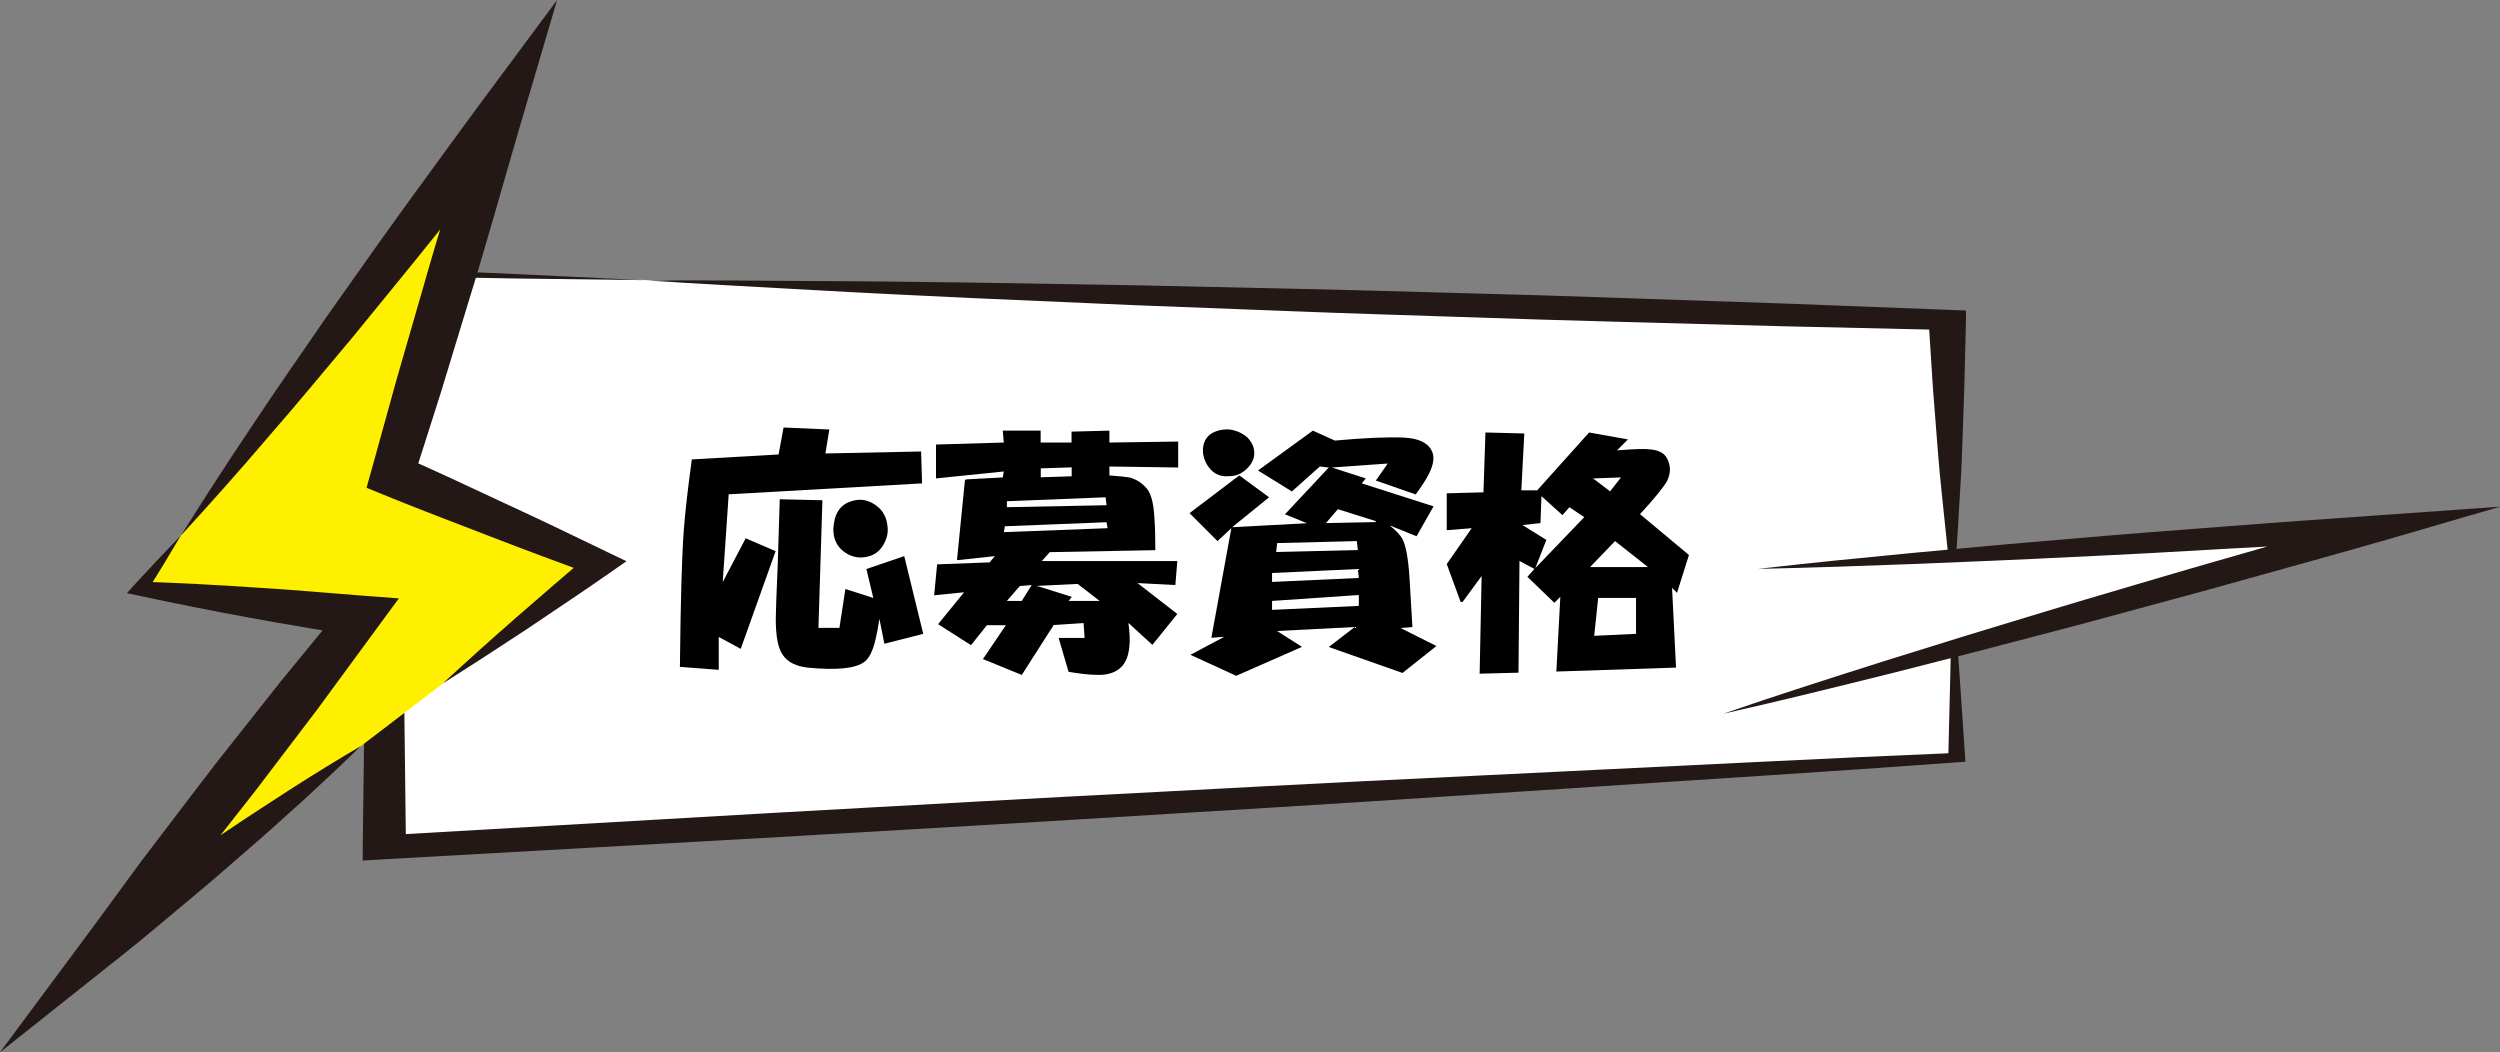 <?xml version="1.0" encoding="UTF-8"?>
<svg id="_レイヤー_2" data-name="レイヤー 2" xmlns="http://www.w3.org/2000/svg" viewBox="0 0 176.31 74.21">
  <rect x="0" y="0" width="176.31" height="74.21" fill="#808080" stroke="none"/>
  <defs>
    <style>
      .cls-1 {
        fill: #231815;
      }

      .cls-1, .cls-2, .cls-3, .cls-4 {
        stroke-width: 0px;
      }

      .cls-2 {
        fill: #fff000;
      }

      .cls-3 {
        fill: #000;
      }

      .cls-4 {
        fill: #fff;
      }
    </style>
  </defs>
  <g id="_レイヤー_2-2" data-name="レイヤー 2">
    <g>
      <g>
        <g>
          <polygon class="cls-4" points="27.1 19.19 27.1 59.75 137.98 53.42 137.82 45.73 168.07 37.18 137.68 39.21 137.33 22.54 27.1 19.19"/>
          <path class="cls-1" d="M45.65,19.76l-9.29-.12-9.29-.16.56-.29c.17,3.38.31,6.76.39,10.14l.28,10.14c.11,3.38.17,6.76.21,10.14l.12,10.14-1.68-.83,27.72-1.6c9.24-.51,18.48-1.04,27.73-1.51,9.25-.5,18.5-.96,27.76-1.4,9.26-.44,18.5-.93,27.77-1.31l-.53.33.14-5.75c.03-1.92.13-3.83.21-5.75.15,1.92.33,3.83.45,5.75l.39,5.75.02.29-.55.04c-9.21.68-18.45,1.24-27.67,1.86-9.22.61-18.45,1.21-27.69,1.76-9.23.58-18.47,1.11-27.71,1.65l-27.72,1.56-1.69.1v-.92s.13-10.14.13-10.14c.04-3.38.1-6.76.21-10.14l.28-10.14c.07-3.38.22-6.76.39-10.14l.02-.31.54.02,9.27.41,9.26.44Z"/>
          <path class="cls-1" d="M137.74,41.93c-.23-1.61-.4-3.23-.56-4.84-.16-1.61-.35-3.23-.48-4.84l-.38-4.84-.31-4.85,1.24.71-11.47-.26-11.46-.31c-3.82-.1-7.64-.22-11.46-.35-3.82-.13-7.64-.24-11.45-.39l-11.45-.44-11.44-.5c-3.81-.18-7.63-.36-11.44-.58-3.81-.21-7.62-.41-11.43-.66,3.83-.02,7.66.01,11.49.04,3.83.01,7.66.06,11.48.11l11.48.19,11.47.25c3.82.08,7.64.2,11.46.3,3.82.1,7.64.21,11.46.35l11.46.39,11.45.44,1.25.05v.66s-.12,4.85-.12,4.85l-.17,4.85c-.06,1.62-.19,3.23-.27,4.85-.09,1.62-.2,3.23-.35,4.85Z"/>
          <g>
            <polyline class="cls-4" points="121.58 50.32 168.07 37.18 123.97 40.12"/>
            <path class="cls-1" d="M121.58,50.32c3.7-1.28,7.47-2.48,11.25-3.68,3.78-1.19,7.59-2.36,11.41-3.51,1.9-.58,3.83-1.14,5.75-1.71,1.92-.56,3.83-1.14,5.77-1.69,3.87-1.1,7.71-2.23,11.61-3.3l.91,1.59c-3.68.23-7.35.48-11.04.67-3.68.22-7.37.42-11.06.59-3.69.19-7.38.34-11.08.49-3.7.14-7.4.27-11.11.35,3.64-.42,7.29-.78,10.94-1.13,3.65-.34,7.31-.68,10.97-.98,3.66-.32,7.33-.61,10.99-.88,3.66-.29,7.34-.54,11.01-.8l8.43-.6-7.52,2.19c-3.85,1.12-7.76,2.18-11.64,3.27-1.94.55-3.9,1.06-5.86,1.6-1.96.52-3.9,1.07-5.87,1.58-3.93,1.04-7.87,2.06-11.84,3.06-3.98.99-7.95,1.98-12,2.89Z"/>
          </g>
        </g>
        <g>
          <path class="cls-3" d="M47.95,47.02c.05-4.73.14-7.97.28-9.7.09-1.22.28-2.86.56-4.92l6.12-.35.35-1.9,3.23.14-.28,1.69,6.75-.14.07,2.25-13.64.77-.42,6.19,1.62-3.09,2.11.91-2.46,6.89-1.55-.84v2.32l-2.74-.21ZM58,35.28l-.28,9h1.48l.42-2.74,1.97.63-.49-2.04,2.67-.91,1.34,5.48-2.74.7-.35-1.76c-.09.61-.19,1.1-.28,1.48-.19.8-.45,1.31-.77,1.55-.61.47-1.92.61-3.94.42-.89-.09-1.5-.4-1.83-.91-.33-.47-.49-1.31-.49-2.53,0-.47.05-1.76.14-3.87.05-1.45.09-2.98.14-4.57l3.02.07ZM58.77,37.32c.05-1.08.47-1.73,1.27-1.97.56-.19,1.1-.12,1.62.21.52.33.82.8.91,1.41.09.47.02.91-.21,1.34-.28.56-.73.89-1.34.98-.56.09-1.08-.05-1.55-.42-.47-.37-.7-.89-.7-1.55Z"/>
          <path class="cls-3" d="M69.81,39.64l.35-.42-2.6.28h-.07l.56-5.62.07-.07,2.6-.14.07-.42-4.78.49v-2.39l4.78-.14-.07-.84h2.67v.84h2.18v-.77l2.67-.07v.84l4.85-.07v1.83l-4.85-.07v.63c.66.05,1.12.09,1.41.14.52.14.94.42,1.27.84.28.38.44,1.03.49,1.97.05.61.07,1.38.07,2.32l-7.45.14-.56.63h9.56l-.14,1.69-2.67-.14,2.81,2.18-1.76,2.18-1.69-1.55c.09.66.12,1.2.07,1.62-.05.66-.24,1.15-.56,1.48-.42.42-1.03.61-1.83.56-.42,0-1.05-.07-1.9-.21l-.7-2.39h1.83l-.07-1.05-2.11.14-2.25,3.52-2.74-1.12,1.62-2.39h-1.34l-1.12,1.41-2.32-1.48,1.83-2.25-2.11.21.21-2.18,3.73-.14ZM78.11,37.25l-.07-.42-7.03.28h-.14l-.07.42,7.31-.28ZM78.04,35.63l-.07-.56-6.96.28v.42l7.03-.14ZM72.06,42.38l.7-1.12-.84.07-.91,1.05h1.05ZM75.58,42.1l-.21.28h2.18l-1.55-1.2-2.88.14,2.46.77ZM75.58,33.59v-.63l-2.18.07v.63l2.18-.07Z"/>
          <path class="cls-3" d="M87.39,33.52l2.11,1.55-2.6,2.11,5.27-.28-1.55-.63,3.09-3.3-.63-.07-1.97,1.76-2.39-1.48,3.87-2.81,1.55.7c2.11-.19,3.73-.26,4.85-.21,1.03.05,1.69.35,1.97.91.23.42.16.98-.21,1.69-.19.38-.49.84-.91,1.41l-2.81-.98.84-1.2-3.94.28,2.39.77-.28.35,5.06,1.62-1.2,2.11-1.9-.77c.47.38.77.7.91.98.23.42.4,1.31.49,2.67l.21,3.52-.84.07,2.53,1.27-2.39,1.9-5.2-1.83,1.83-1.41-5.48.28,1.76,1.12-4.64,2.04-3.23-1.48,2.39-1.27-.91.07,1.41-7.73-.98.91-1.97-1.97,3.52-2.67ZM84.86,32.11c-.09-.66.07-1.15.49-1.48.33-.23.75-.35,1.27-.35.52.05.96.24,1.34.56.37.38.54.8.49,1.27-.05.38-.26.73-.63,1.05-.33.28-.7.42-1.12.42-.52.05-.94-.09-1.27-.42-.28-.28-.47-.63-.56-1.05ZM95.83,40.76l-.07-.63-6.05.28v.63l6.12-.28ZM95.83,42.73v-.77l-6.12.42v.63l6.12-.28ZM95.76,38.79l-.07-.63-5.62.14-.07.63,5.77-.14ZM97.02,36.82v-.07l-2.67-.84-.84.98,3.52-.07Z"/>
          <path class="cls-3" d="M104.62,34.72l.14-4.22,2.74.07-.21,4.01h1.12l3.66-4.08,2.74.49-.77.77c1.17-.09,1.94-.12,2.32-.07.61.05,1.01.26,1.2.63.28.52.28,1.05,0,1.62-.24.42-.87,1.2-1.9,2.32l3.45,2.88-.84,2.67-.35-.35.28,5.62-8.44.28.28-5.27-.42.42-1.9-1.83.49-.56-1.05-.56-.07,7.88-2.74.07.14-6.89-1.34,1.83h-.14l-.98-2.67,1.76-2.53-1.76.14v-2.6l2.6-.07ZM109.05,38.09l-.77,1.97,3.45-3.59-1.05-.7-.49.56-1.48-1.34-.07,1.9-1.27.14,1.69,1.05ZM116.22,39.99l-2.32-1.83-1.76,1.83h4.08ZM113.55,34.65l.77-.98-1.97.07,1.2.91ZM115.38,44.7v-2.53h-2.67l-.28,2.67,2.95-.14Z"/>
        </g>
      </g>
      <g>
        <polygon class="cls-2" points="7.94 66 25.45 43.44 9.91 41.52 35.13 8.36 27.66 33.51 42.32 39.73 7.94 66"/>
        <path class="cls-1" d="M12.76,37.77c1.64-2.62,3.32-5.21,5.04-7.77,1.7-2.57,3.47-5.09,5.22-7.64,1.78-2.51,3.55-5.04,5.35-7.53,1.82-2.48,3.62-4.99,5.45-7.46l5.47-7.37-2.6,8.83c-1.23,4.19-2.39,8.41-3.69,12.59l-1.91,6.27-1.99,6.25-.86-1.82c2.43,1.07,4.84,2.19,7.24,3.32,2.41,1.11,4.81,2.26,7.2,3.42l1.5.72-1.29.9c-1.9,1.33-3.85,2.61-5.78,3.92-1.94,1.28-3.9,2.55-5.87,3.79,1.71-1.58,3.45-3.14,5.2-4.67,1.76-1.52,3.51-3.06,5.3-4.55l.21,1.63c-2.49-.92-4.99-1.84-7.46-2.8-2.48-.95-4.96-1.9-7.42-2.9l-1.22-.5.37-1.32,1.75-6.32,1.82-6.3c1.19-4.21,2.52-8.37,3.78-12.56l2.87,1.46c-1.89,2.43-3.82,4.83-5.73,7.24-1.92,2.4-3.89,4.78-5.83,7.17-1.99,2.36-3.94,4.74-5.97,7.06-2,2.35-4.05,4.65-6.14,6.93Z"/>
        <path class="cls-1" d="M25.42,52.64c-1.32,1.29-2.67,2.55-4.02,3.79-1.37,1.23-2.73,2.47-4.12,3.66-1.38,1.21-2.77,2.41-4.19,3.58-1.41,1.17-2.8,2.37-4.24,3.51l-8.85,7.03,6.77-9.12c1.42-1.91,2.79-3.86,4.25-5.74,1.45-1.89,2.87-3.79,4.33-5.67l4.43-5.6,4.52-5.52.96,2.32c-2.57-.44-5.15-.85-7.72-1.33-2.57-.47-5.14-.98-7.7-1.53l-.89-.19.55-.61c1.06-1.16,2.15-2.31,3.25-3.45-.8,1.37-1.62,2.72-2.46,4.05l-.34-.8c2.62.09,5.23.22,7.84.4,2.61.15,5.21.39,7.82.59l2.52.19-1.56,2.12-4.23,5.76-4.32,5.68c-1.46,1.88-2.95,3.74-4.42,5.61-1.46,1.88-3,3.69-4.5,5.54l-2.07-2.09c1.48-1.09,3-2.12,4.5-3.17,1.5-1.06,3.02-2.08,4.55-3.1,1.52-1.03,3.07-2.02,4.61-3.02,1.55-.99,3.12-1.95,4.71-2.89Z"/>
      </g>
    </g>
  </g>
</svg>
